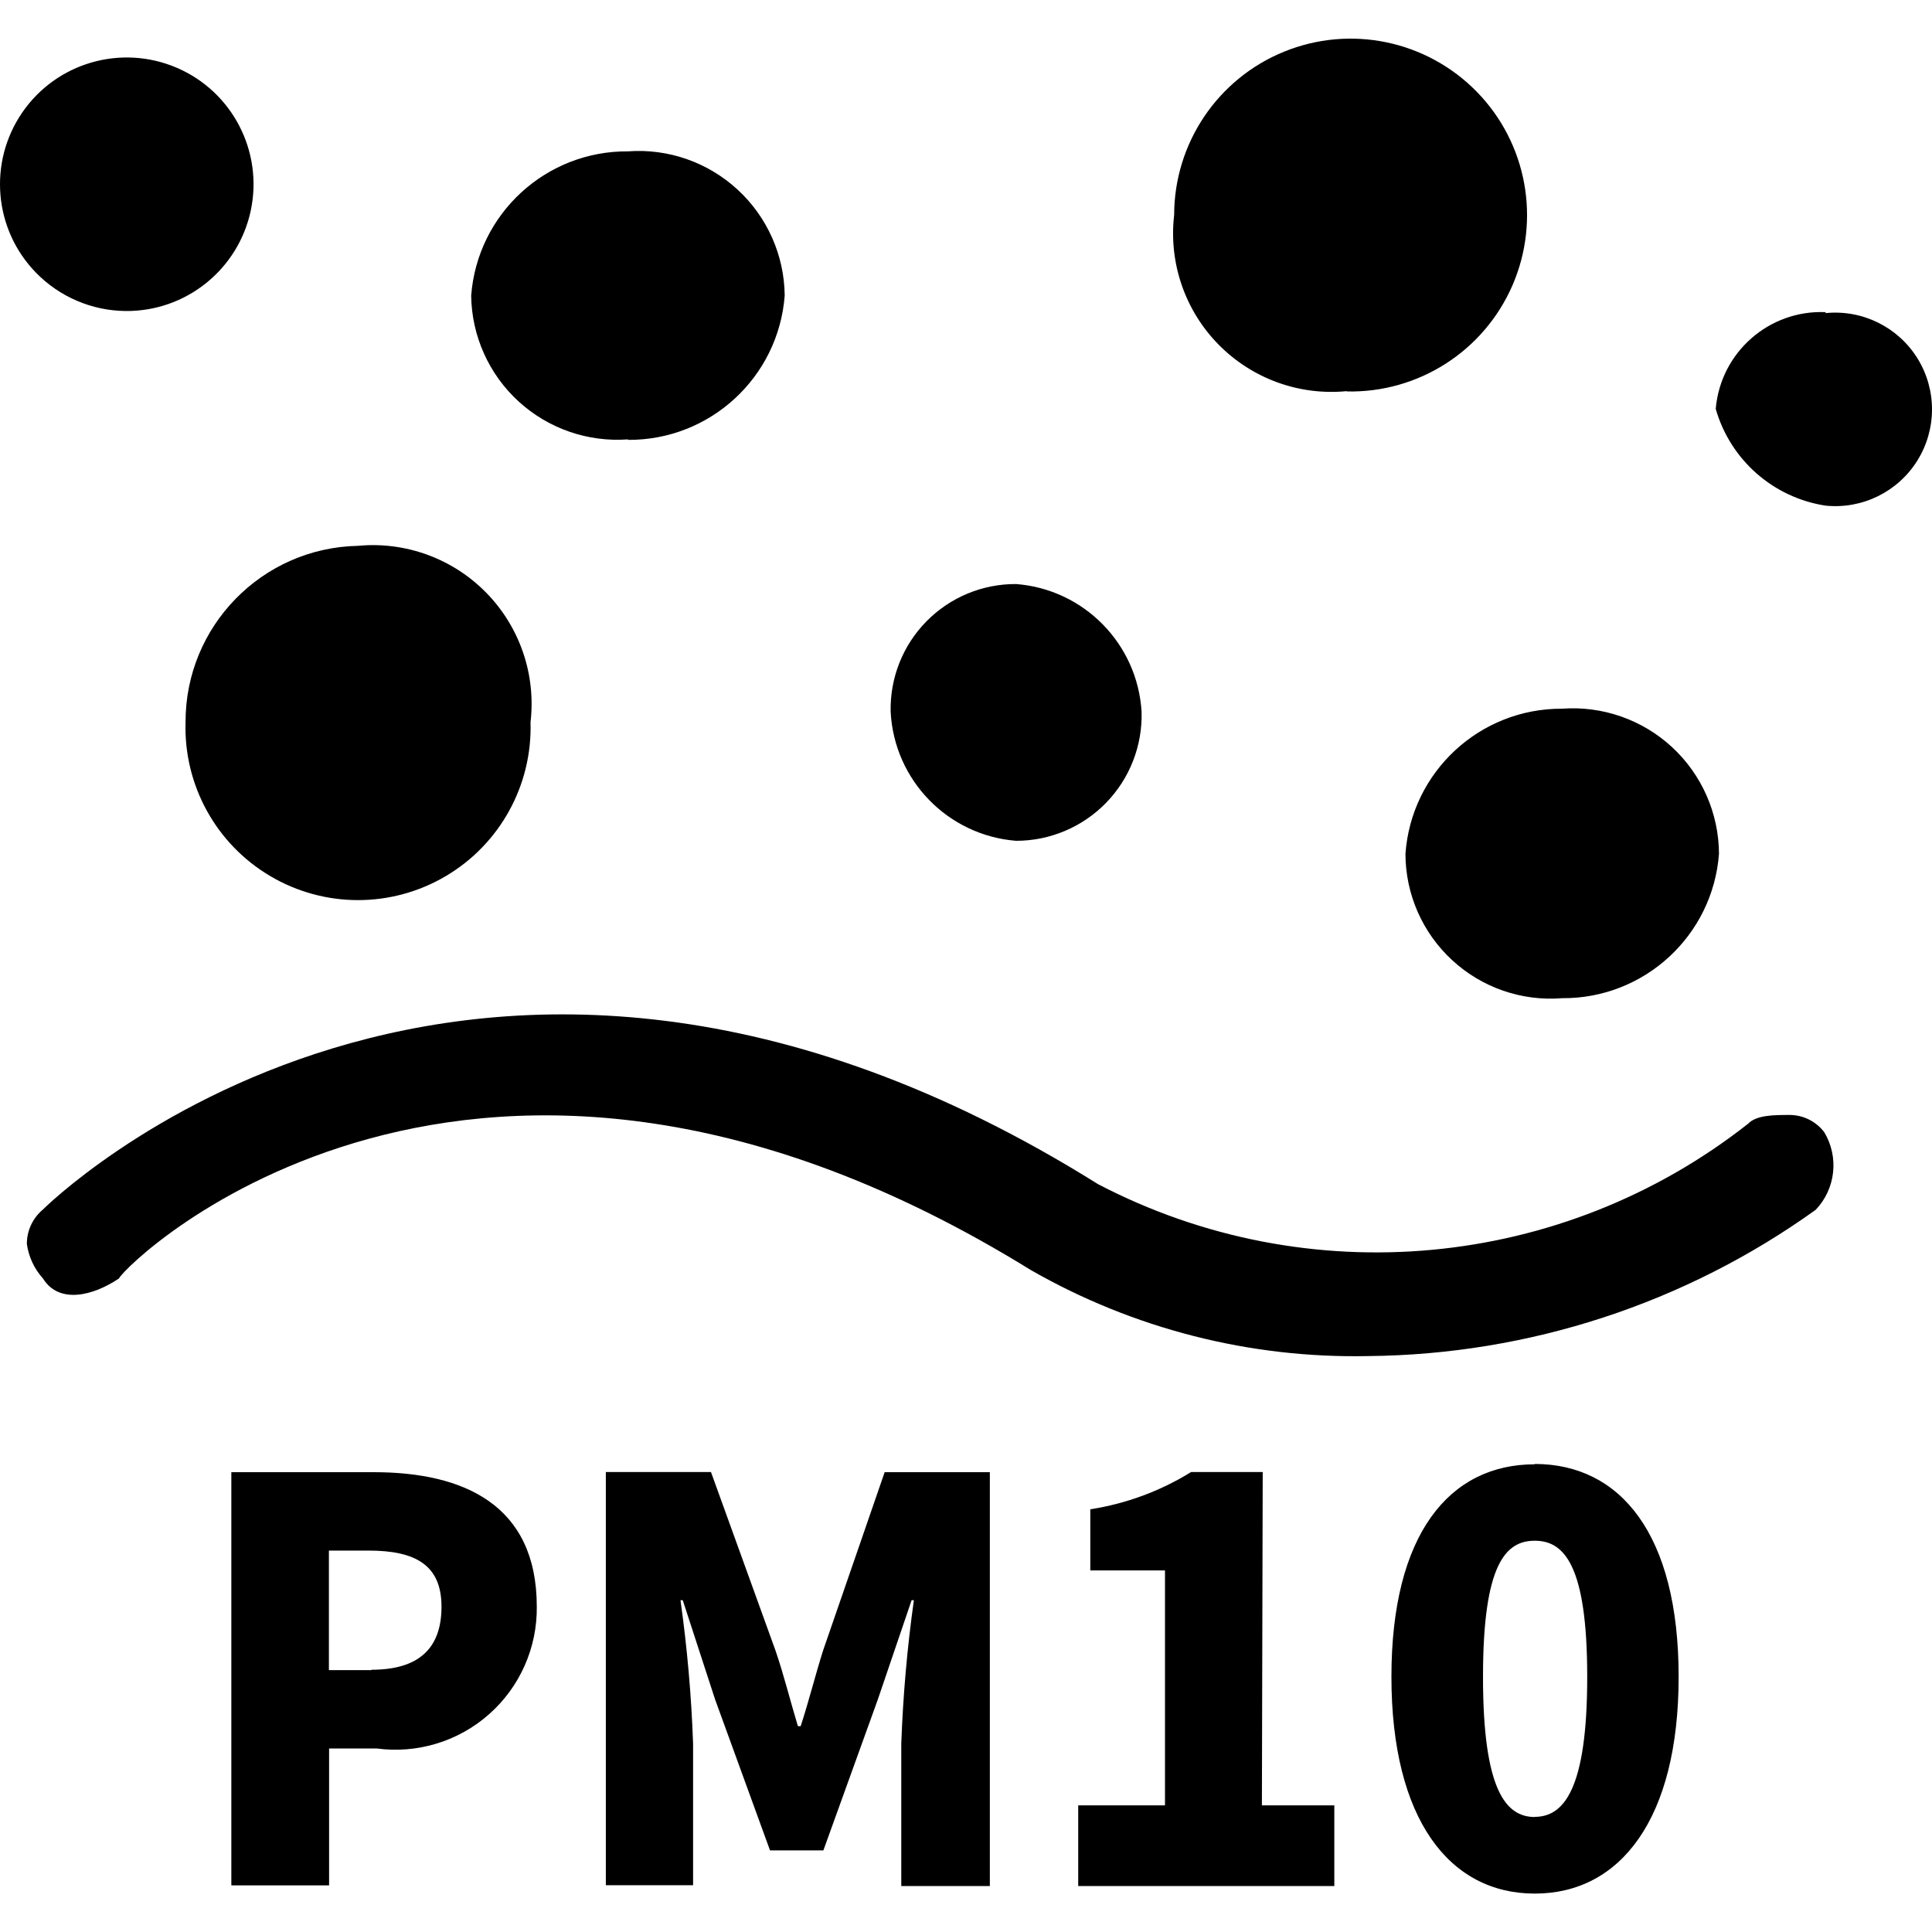 <?xml version="1.0" encoding="UTF-8"?>
<svg width="50px" height="50px" viewBox="0 0 50 50" version="1.1" xmlns="http://www.w3.org/2000/svg" xmlns:xlink="http://www.w3.org/1999/xlink">
    <title>Dusty or Coastal Areas</title>
    <g id="Dusty-or-Coastal-Areas" stroke="none" stroke-width="1" fill="none" fill-rule="evenodd">
        <path d="M4.802,18.692 C4.752,20.319 5.592,21.845 6.994,22.673 C8.395,23.502 10.136,23.502 11.538,22.673 C12.94,21.845 13.779,20.319 13.73,18.692 C13.874,17.46 13.454,16.229 12.587,15.343 C11.72,14.456 10.498,14.009 9.264,14.126 C6.78,14.176 4.795,16.208 4.802,18.692 L4.802,18.692 Z M47.246,8.078 C45.78,8.017 44.527,9.121 44.403,10.582 C44.78,11.9 45.89,12.878 47.246,13.086 C48.195,13.182 49.117,12.729 49.622,11.918 C50.126,11.108 50.126,10.081 49.622,9.271 C49.117,8.461 48.195,8.008 47.246,8.103 L47.246,8.078 Z M34.853,10.131 C36.709,10.172 38.404,9.086 39.143,7.383 C39.881,5.681 39.516,3.7 38.218,2.374 C36.92,1.047 34.949,0.637 33.23,1.338 C31.512,2.038 30.388,3.709 30.387,5.565 C30.243,6.796 30.663,8.027 31.531,8.912 C32.398,9.797 33.62,10.243 34.853,10.123 L34.853,10.131 Z M16.251,11.384 C18.375,11.398 20.148,9.766 20.308,7.648 C20.297,6.604 19.855,5.611 19.086,4.905 C18.318,4.198 17.292,3.84 16.251,3.917 C14.127,3.902 12.354,5.534 12.194,7.652 C12.208,8.695 12.652,9.685 13.421,10.389 C14.19,11.093 15.215,11.448 16.255,11.371 L16.251,11.384 Z M36.373,22.098 C36.375,23.145 36.814,24.143 37.585,24.852 C38.355,25.562 39.386,25.917 40.43,25.833 C42.554,25.848 44.327,24.216 44.487,22.098 C44.483,21.049 44.043,20.049 43.273,19.336 C42.503,18.624 41.472,18.264 40.426,18.341 C38.296,18.332 36.524,19.974 36.373,22.098 L36.373,22.098 Z M26.297,21.76 C27.174,21.76 28.015,21.405 28.626,20.776 C29.238,20.147 29.569,19.298 29.544,18.421 C29.439,16.662 28.053,15.251 26.297,15.115 C25.424,15.11 24.587,15.459 23.975,16.082 C23.363,16.704 23.03,17.548 23.05,18.421 C23.141,20.191 24.53,21.62 26.297,21.76 L26.297,21.76 Z M46.332,28.855 C45.914,28.855 45.459,28.855 45.242,29.081 C40.43,32.866 33.845,33.479 28.417,30.646 C12.031,20.391 1.112,31.301 1.112,31.301 C0.847,31.522 0.694,31.849 0.695,32.194 C0.742,32.527 0.887,32.838 1.112,33.087 C1.53,33.759 2.414,33.534 3.078,33.087 C3.299,32.641 12.261,23.959 26.673,32.866 C29.33,34.389 32.351,35.16 35.413,35.095 C39.57,35.056 43.614,33.734 46.991,31.309 C47.507,30.766 47.598,29.945 47.212,29.302 C47.003,29.026 46.678,28.861 46.332,28.855 L46.332,28.855 Z M3.245,8.049 C4.81,8.066 6.168,6.975 6.491,5.444 C6.813,3.913 6.01,2.367 4.571,1.752 C3.132,1.137 1.459,1.623 0.575,2.913 C-0.31,4.204 -0.16,5.94 0.933,7.059 C1.542,7.683 2.373,8.039 3.245,8.049 L3.245,8.049 Z M9.669,38.1 L5.987,38.1 L5.987,48.794 L8.517,48.794 L8.517,45.25 L9.744,45.25 C10.797,45.392 11.861,45.069 12.657,44.364 C13.454,43.66 13.904,42.644 13.892,41.581 C13.892,38.935 11.989,38.1 9.673,38.1 L9.669,38.1 Z M9.614,43.222 L8.512,43.222 L8.512,40.129 L9.539,40.129 C10.754,40.129 11.426,40.504 11.426,41.581 C11.426,42.658 10.841,43.213 9.614,43.213 L9.614,43.222 Z M21.301,42.716 C21.105,43.334 20.934,44.023 20.721,44.674 L20.65,44.674 C20.45,44.015 20.283,43.334 20.07,42.716 L18.4,38.096 L15.679,38.096 L15.679,48.789 L17.937,48.789 L17.937,45.125 C17.893,43.883 17.784,42.645 17.611,41.414 L17.67,41.414 L18.505,43.977 L19.928,47.888 L21.309,47.888 L22.72,43.977 L23.592,41.414 L23.651,41.414 C23.478,42.645 23.37,43.883 23.325,45.125 L23.325,48.81 L25.617,48.81 L25.617,38.1 L22.895,38.1 L21.301,42.716 Z M32.679,38.096 L30.826,38.096 C30.03,38.589 29.143,38.917 28.217,39.06 L28.217,40.642 L30.15,40.642 L30.15,46.723 L27.904,46.723 L27.904,48.81 L34.532,48.81 L34.532,46.723 L32.658,46.723 L32.679,38.096 Z M39.72,37.896 C37.508,37.896 36.01,39.707 36.01,43.393 C36.01,47.078 37.508,49.006 39.72,49.006 C41.932,49.006 43.443,47.078 43.443,43.393 C43.443,39.707 41.936,37.887 39.716,37.887 L39.72,37.896 Z M39.72,47.024 C38.973,47.024 38.38,46.331 38.38,43.397 C38.38,40.463 38.973,39.874 39.72,39.874 C40.467,39.874 41.077,40.479 41.077,43.397 C41.077,46.314 40.467,47.02 39.72,47.02 L39.72,47.024 Z" id="形状" fill="#000000" fill-rule="nonzero"></path>
    </g>
</svg>